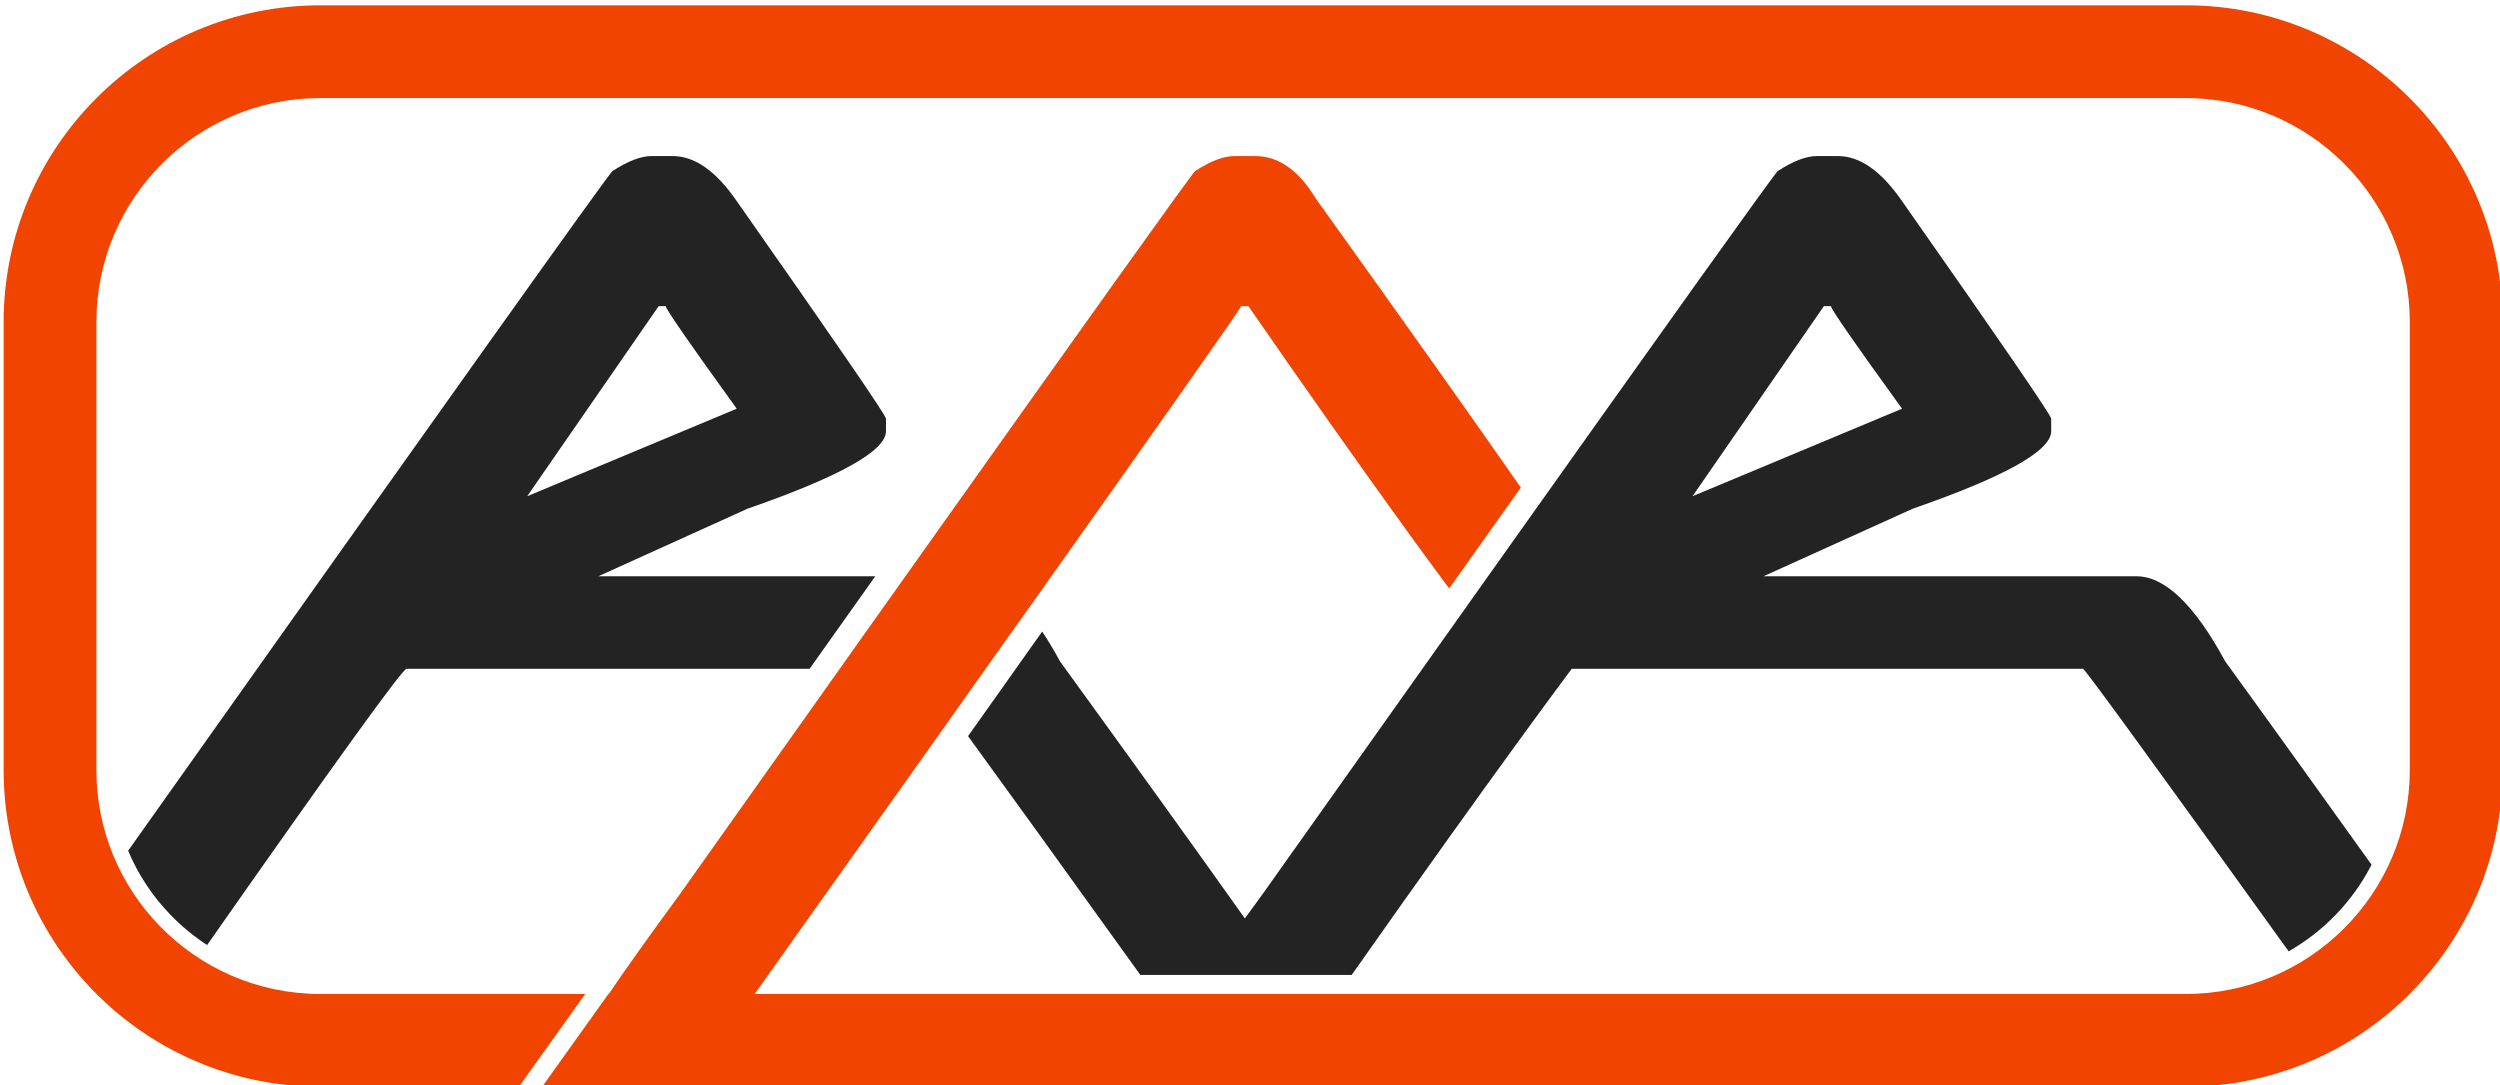 <?xml version="1.0" encoding="UTF-8" standalone="no"?>
<svg xmlns="http://www.w3.org/2000/svg" xmlns:xlink="http://www.w3.org/1999/xlink" xmlns:serif="http://www.serif.com/" width="100%" height="100%" viewBox="0 0 394 171" version="1.1" xml:space="preserve" style="fill-rule:evenodd;clip-rule:evenodd;stroke-linejoin:round;stroke-miterlimit:2;">
    <g id="Artboard1" transform="matrix(1,0,0,1,-763.112,-454.797)">
        <rect x="763.112" y="454.797" width="393.776" height="170.406" style="fill:none;"></rect>
        <g transform="matrix(1.222,6.18064e-17,-6.18064e-17,1.222,-2609.74,164.009)">
            <g>
                <g transform="matrix(0.12,0,0,0.12,0,0)">
                    <path d="M25460.6,3005.45C25316.9,2805.5 25243.3,2704.28 25239.7,2701.81L24690.1,2701.81C24690.1,2701.81 24607.8,2811.47 24453.6,3030.84L24226.5,3030.84C24142.8,2914.35 24081.1,2828.78 24041.3,2774.14L24074.9,2726.83C24086.9,2709.91 24098.9,2693 24110.8,2676.08L24121,2661.74C24127.3,2671.26 24133.7,2681.93 24140.1,2693.75C24225.8,2812.05 24292.1,2904.17 24338.8,2970.08C24344.8,2961.72 24351.2,2952.93 24358,2943.74C24439.3,2828.95 24575.2,2637.54 24575.2,2637.54L24575.3,2637.6C24576.3,2636.06 24577.3,2634.48 24578.5,2632.86C24797.5,2324.29 24908.5,2168.96 24911.5,2166.88C24928,2156.13 24942,2150.75 24953.5,2150.75L24976.4,2150.75C24999.9,2150.75 25022.8,2166.88 25045.1,2199.14C25152,2351.46 25205.4,2429.42 25205.4,2433L25205.4,2446.44C25205.4,2467.5 25155.8,2495.28 25056.5,2529.77L24896.2,2602.35L25297,2602.35C25327.5,2602.35 25359.4,2632.82 25392.4,2693.75C25445.8,2767.37 25507.2,2852.98 25549.7,2912.34C25529.7,2951.39 25498.6,2983.82 25460.6,3005.45ZM23138.6,2897.31C23481.9,2412.96 23655.4,2169.49 23659.1,2166.88C23675.7,2156.13 23689.7,2150.75 23701.1,2150.75L23724,2150.75C23747.6,2150.75 23770.5,2166.88 23792.7,2199.14C23899.6,2351.46 23953.1,2429.42 23953.1,2433L23953.1,2446.44C23953.1,2467.5 23903.4,2495.28 23804.2,2529.77L23643.9,2602.35L23941.6,2602.35C23919.2,2633.83 23895.7,2666.98 23871,2701.81L23437.8,2701.81C23433.5,2701.81 23362.1,2800.77 23223.5,2998.68C23209.2,2989.36 23195.9,2978.44 23184.1,2966.17C23164.9,2946.37 23149.4,2923.06 23138.6,2897.31ZM23567.5,2516.33L23792.7,2422.25C23741.9,2351.91 23716.4,2315.17 23716.4,2312.04L23708.8,2312.04L23567.5,2516.33ZM24819.9,2516.33L25045.1,2422.25C24994.2,2351.91 24968.7,2315.17 24968.7,2312.04L24961.1,2312.04L24819.9,2516.33Z" style="fill:rgb(35,35,35);fill-rule:nonzero;"></path>
                </g>
                <g transform="matrix(0.12,0,0,0.12,0,0)">
                    <path d="M23812,3051.26L25350.1,3051.26C25482.9,3051.26 25590.8,2943.4 25590.8,2810.55L25590.8,2329.11C25590.8,2196.25 25482.9,2088.39 25350.1,2088.39L23345.2,2088.39C23212.3,2088.39 23104.5,2196.25 23104.5,2329.11L23104.5,2810.55C23104.5,2875.47 23130.2,2934.43 23172.1,2977.75C23215.9,3023.07 23277.2,3051.26 23345.2,3051.26L23629.9,3051.26L23558.7,3150.94L23345.2,3150.94C23256.3,3150.94 23175.3,3116.77 23114.6,3060.86C23047.1,2998.64 23004.8,2909.5 23004.8,2810.55L23004.8,2329.11C23004.8,2141.24 23157.3,1988.71 23345.2,1988.71L25350.1,1988.71C25537.9,1988.71 25690.5,2141.24 25690.5,2329.11L25690.5,2810.55C25690.5,2998.41 25537.9,3150.94 25350.1,3150.94L23583.6,3150.94L23654.8,3051.26L23655.2,3051.26C23672.4,3025.79 23697.9,2989.95 23731.8,2943.74C23795,2854.61 23852.8,2773.14 23905.1,2699.4L23930.2,2663.95L23941.3,2648.37L23967.5,2611.48L23967.6,2611.32C24176.5,2317.06 24282.4,2168.91 24285.3,2166.88C24301.9,2156.13 24315.8,2150.75 24327.3,2150.75L24350.2,2150.75C24375,2150.75 24396.6,2165.99 24415.1,2196.45C24510.2,2329.21 24583.7,2432.74 24635.4,2507.02L24622.4,2525.32C24611.1,2541.23 24599.8,2557.15 24588.5,2573.07L24558.4,2615.45C24552.4,2607.53 24548.7,2602.35 24548.7,2602.35C24548.7,2602.35 24475.5,2504.24 24342.6,2312.04L24334.9,2312.04C24333.6,2315.66 24254.2,2428.55 24096.6,2650.7C24096,2651.32 24095.5,2651.96 24095.1,2652.62L24084.9,2666.96L24048.9,2717.71L24015.4,2765.01C24015.1,2765.45 24014.8,2765.91 24014.5,2766.36C23955.2,2849.85 23887.7,2944.8 23812,3051.26Z" style="fill:rgb(241,68,0);"></path>
                </g>
            </g>
        </g>
    </g>
</svg>

